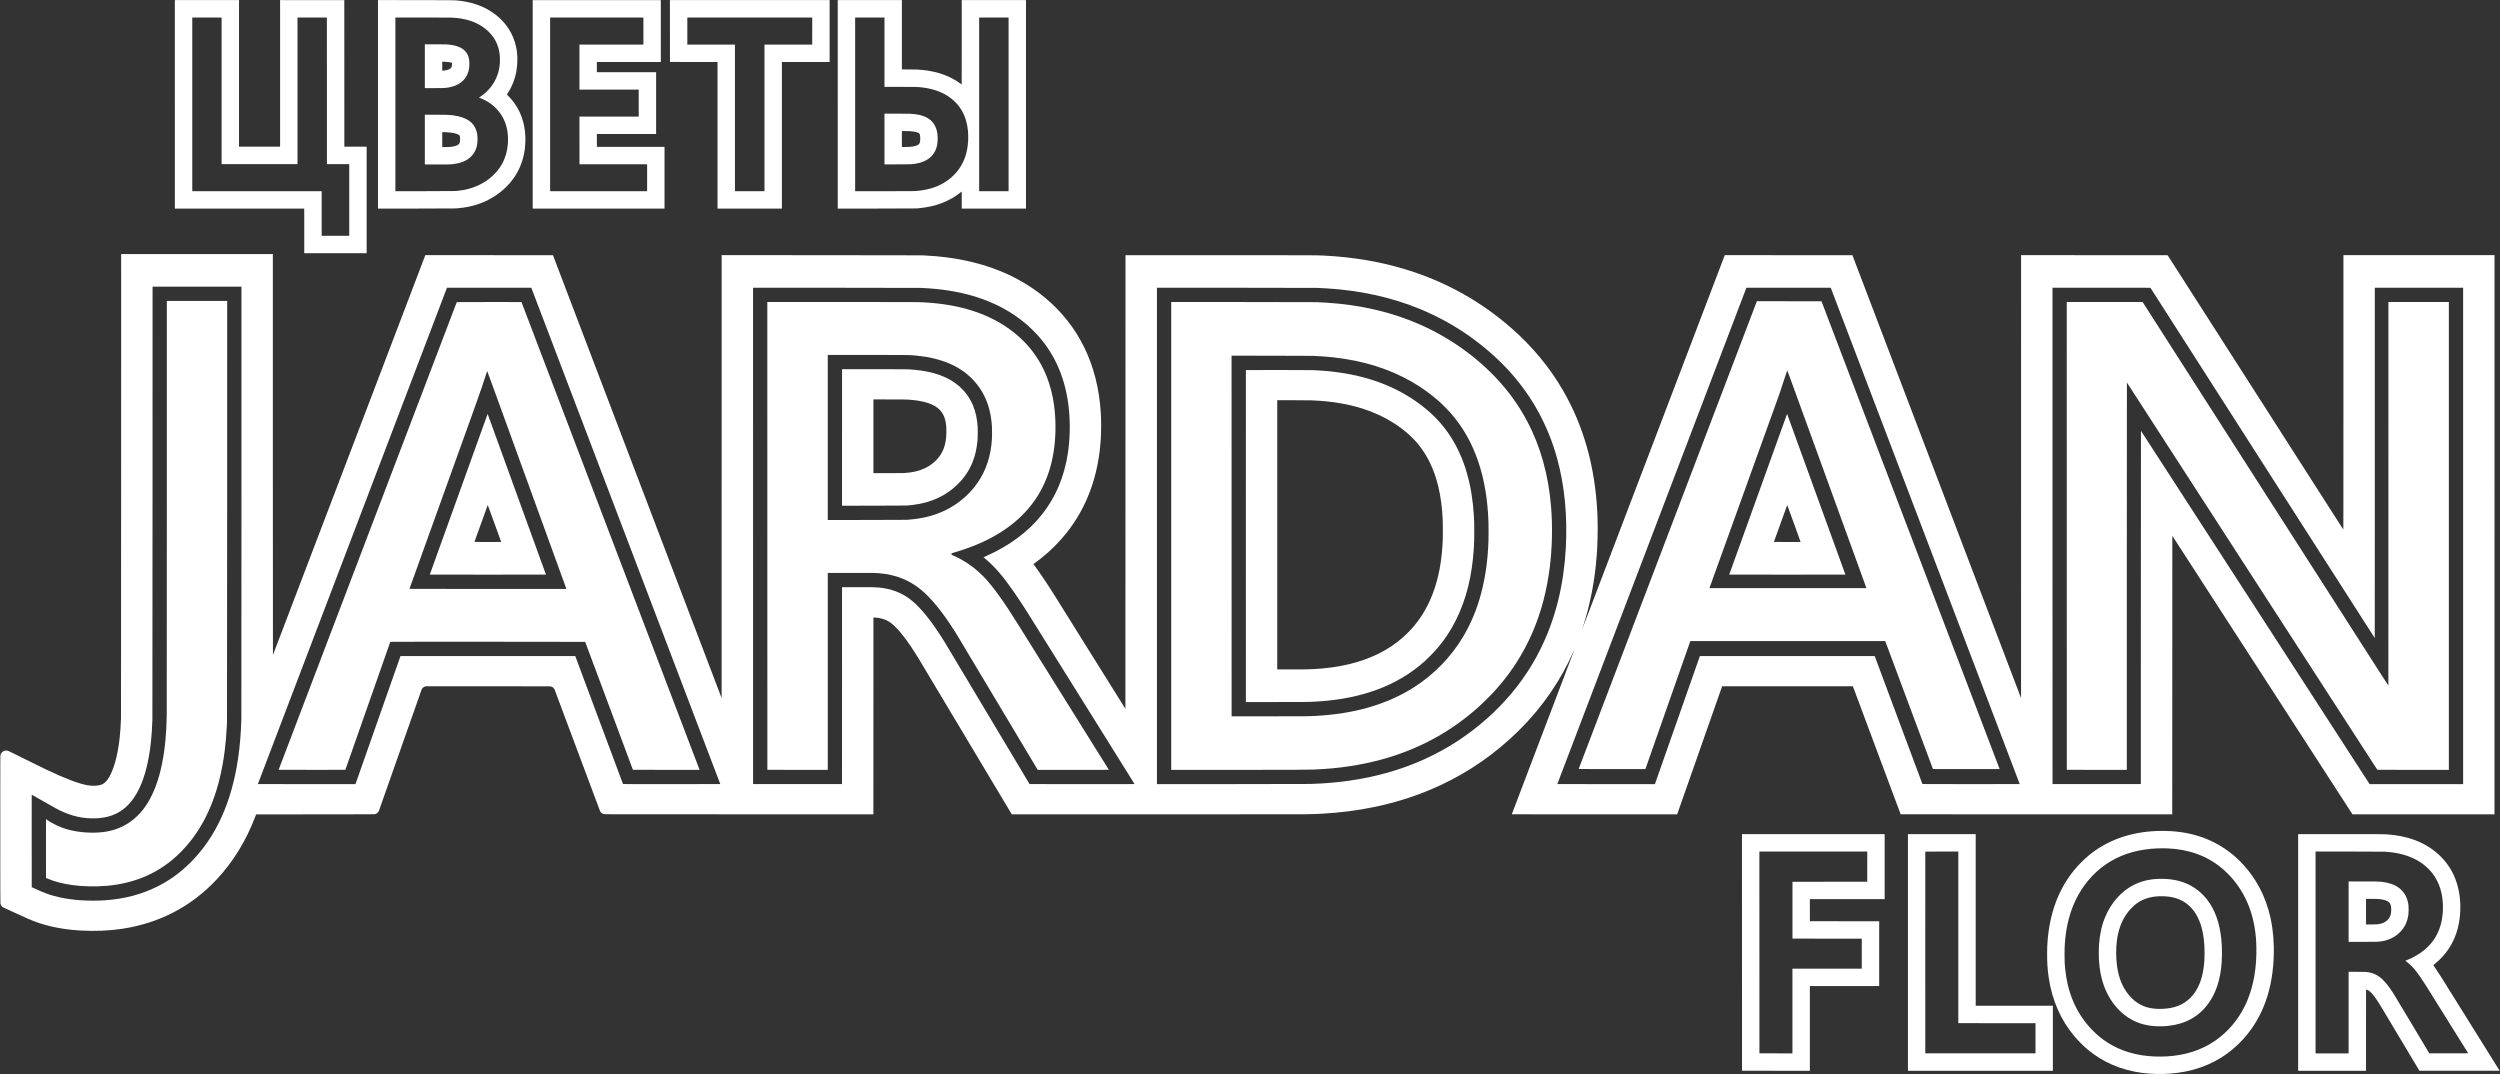 <svg xmlns="http://www.w3.org/2000/svg" version="1.0" width="25563" height="10983" preserveAspectRatio="xMidYMid meet" style=""><rect width="100%" height="100%" fill="#333333" stroke="none"/><rect id="backgroundrect" width="100%" height="100%" x="0" y="0" fill="none" stroke="none"/>


<g class="currentLayer" style=""><title>Layer 1</title><g transform="translate(0,10983) scale(0.1,-0.1) " fill="#ffffff" stroke="none" id="svg_1" class="selected" fill-opacity="1">
<path d="M17880 99160 l0 -10660 6615 0 6615 0 0 -2280 0 -2280 3190 0 3190 0 0 5445 0 5445 -1140 0 -1140 0 -2 7493 -3 7492 -3282 3 -3283 2 0 -7495 0 -7495 -2100 0 -2100 0 0 7495 0 7495 -3280 0 -3280 0 0 -10660z m4780 1385 l0 -7495 3880 0 3880 0 0 7495 0 7495 1503 -2 1502 -3 3 -7492 2 -7493 1140 0 1140 0 0 -3665 0 -3665 -1410 0 -1410 0 0 2280 0 2280 -6615 0 -6615 0 0 8880 0 8880 1500 0 1500 0 0 -7495z" id="svg_2" fill="#ffffff" fill-opacity="1"/>
<path d="M38650 99160 l0 -10660 3933 3 c2918 3 3967 7 4067 15 298 26 545 54 742 82 1449 211 2721 749 3790 1602 1445 1153 2293 2689 2497 4523 84 751 54 1532 -85 2225 -238 1191 -765 2193 -1606 3055 l-157 162 44 65 c457 681 784 1503 929 2333 71 405 97 721 97 1165 0 506 -42 914 -141 1355 -306 1377 -1099 2551 -2300 3403 -985 700 -2178 1128 -3541 1272 -536 56 -300 53 -4446 57 l-3823 4 0 -10661z m7510 8870 c1439 -58 2584 -436 3472 -1147 894 -715 1383 -1632 1478 -2773 13 -160 13 -610 0 -771 -75 -899 -361 -1662 -882 -2352 -306 -405 -665 -742 -1102 -1035 -88 -58 -153 -108 -145 -110 55 -17 266 -99 374 -147 858 -373 1587 -1029 2037 -1833 438 -781 618 -1724 532 -2787 -119 -1478 -784 -2678 -1987 -3586 -475 -359 -1074 -670 -1662 -862 -529 -173 -960 -257 -1690 -329 -88 -9 -913 -13 -3137 -15 l-3018 -4 0 8881 0 8880 2743 0 c1631 0 2841 -4 2987 -10z" id="svg_3" fill="#ffffff" fill-opacity="1"/>
<path d="M43440 103061 l0 -2241 913 0 c526 0 971 4 1052 10 754 56 1339 260 1794 626 346 279 591 659 706 1096 128 491 124 1082 -10 1493 -44 133 -146 331 -228 440 -326 437 -889 687 -1772 787 -181 21 -242 22 -1322 25 l-1133 4 0 -2240z m2303 435 c204 -23 366 -53 450 -85 l27 -11 0 -102 c-1 -258 -48 -393 -168 -478 -143 -103 -411 -184 -677 -205 -44 -3 -97 -8 -117 -11 l-38 -6 0 463 0 462 193 -6 c105 -4 254 -13 330 -21z" id="svg_4" fill="#ffffff" fill-opacity="1"/>
<path d="M43440 95555 l0 -2545 1188 0 c1119 0 1397 5 1637 30 747 79 1325 294 1765 659 384 319 638 752 740 1260 47 237 55 331 55 646 -1 395 -29 595 -125 885 -142 434 -391 761 -772 1018 -362 244 -878 422 -1480 511 -477 71 -723 81 -2005 81 l-1003 0 0 -2545z m2185 755 c626 -33 1071 -126 1296 -271 73 -48 102 -101 120 -227 16 -116 6 -436 -16 -517 -50 -180 -165 -287 -393 -369 -262 -93 -504 -125 -1029 -133 l-383 -6 0 767 0 766 108 0 c59 0 193 -5 297 -10z" id="svg_5" fill="#ffffff" fill-opacity="1"/>
<path d="M54470 99160 l0 -10660 6740 0 6740 0 0 3155 0 3155 -3457 2 -3458 3 -3 658 -2 657 3030 0 3030 0 0 3160 0 3160 -3030 0 -3030 0 0 520 0 520 3270 0 3270 0 0 3165 0 3165 -6550 0 -6550 0 0 -10660z m11320 7495 l0 -1385 -3270 0 -3270 0 0 -2300 0 -2300 3030 0 3030 0 0 -1380 0 -1380 -3030 0 -3030 0 2 -2437 3 -2438 3458 -3 3457 -2 0 -1375 0 -1375 -4960 0 -4960 0 0 8880 0 8880 4770 0 4770 0 0 -1385z" id="svg_6" fill="#ffffff" fill-opacity="1"/>
<path d="M68502 106658 l3 -3163 2433 -3 2432 -2 0 -7495 0 -7495 3290 0 3290 0 0 7495 0 7495 2440 0 2440 0 0 3165 0 3165 -8165 0 -8165 0 2 -3162z m14548 -3 l0 -1385 -2440 0 -2440 0 0 -7495 0 -7495 -1510 0 -1510 0 0 7495 0 7495 -2435 0 -2435 0 0 1385 0 1385 6385 0 6385 0 0 -1385z" id="svg_7" fill="#ffffff" fill-opacity="1"/>
<path d="M85660 99160 l0 -10660 3963 3 c2917 3 3998 7 4097 15 74 7 209 19 300 28 1659 157 3084 706 4223 1626 l97 79 0 -876 0 -875 3285 0 3285 0 0 10660 0 10660 -3285 0 -3285 0 0 -4315 c0 -2373 -2 -4315 -5 -4315 -3 0 -56 38 -118 84 -1048 775 -2349 1245 -3877 1401 -413 42 -554 47 -1342 52 l-778 5 0 3544 0 3544 -3280 0 -3280 0 0 -10660z m4780 5336 l0 -3545 1638 -4 c1729 -4 1734 -4 2162 -52 1091 -123 1988 -427 2740 -928 498 -332 929 -763 1244 -1244 555 -848 818 -1918 775 -3163 -45 -1347 -432 -2431 -1193 -3340 -108 -130 -395 -419 -541 -545 -900 -779 -2047 -1234 -3430 -1359 -374 -34 -541 -36 -3467 -36 l-2928 0 0 8880 0 8880 1500 0 1500 0 0 -3544z m12690 -5336 l0 -8880 -1505 0 -1505 0 0 8880 0 8880 1505 0 1505 0 0 -8880z" id="svg_8" fill="#ffffff" fill-opacity="1"/>
<path d="M90440 95615 l0 -2596 1323 4 c1392 4 1417 5 1757 52 1297 181 2090 845 2300 1925 70 363 78 833 19 1216 -174 1151 -944 1792 -2339 1949 -317 36 -391 37 -1722 42 l-1338 5 0 -2597z m2550 805 c538 -28 931 -124 1020 -250 28 -39 56 -120 70 -201 18 -102 24 -392 11 -508 -30 -276 -97 -385 -294 -480 -265 -128 -643 -181 -1294 -181 l-283 0 0 815 0 815 288 0 c158 0 375 -5 482 -10z" id="svg_9" fill="#ffffff" fill-opacity="1"/>
<path d="M12387 60258 c-3 -17421 -6 -23666 -15 -23873 -35 -860 -68 -1355 -128 -1925 -105 -996 -260 -1837 -479 -2593 -347 -1200 -778 -1956 -1261 -2209 -335 -176 -954 -228 -1529 -128 -932 162 -2341 699 -4350 1658 -423 201 -1200 585 -2340 1154 -1278 638 -1434 713 -1538 735 -305 65 -618 -134 -697 -443 -20 -77 -20 -141 -20 -7608 0 -6491 2 -7540 15 -7598 30 -144 120 -279 240 -359 57 -38 1668 -778 2585 -1187 1501 -670 3300 -1077 5295 -1197 1507 -90 2986 -30 4345 176 3810 578 7075 2289 9662 5062 1687 1807 3005 3962 3943 6442 l72 190 6054 5 c5811 5 6056 6 6113 23 175 54 324 179 388 327 11 25 996 2825 2189 6224 1193 3398 2181 6201 2196 6229 65 119 197 225 338 270 l70 22 6375 0 c6156 0 6377 -1 6434 -18 105 -33 177 -76 251 -151 39 -39 83 -94 98 -123 15 -28 1065 -2834 2332 -6235 1268 -3401 2320 -6212 2337 -6248 68 -136 216 -252 379 -297 61 -17 676 -18 13814 -18 l13750 0 3 10064 2 10064 128 -6 c258 -13 560 -62 803 -132 515 -148 880 -384 1374 -887 658 -669 1378 -1650 2257 -3078 79 -129 2261 -3776 4848 -8105 2586 -4329 4712 -7882 4722 -7897 l19 -28 14627 0 c8605 0 14907 4 15307 10 824 11 1249 26 1925 65 7074 415 13149 2689 18070 6764 2694 2231 4844 4798 6462 7716 366 660 781 1499 1083 2193 48 111 90 201 92 199 1 -2 -1448 -3812 -3222 -8467 -1773 -4655 -3222 -8467 -3219 -8472 3 -4 3808 -8 8455 -8 l8450 0 13 33 c7 17 1043 2965 2301 6550 l2288 6517 6685 -2 6685 -3 2437 -6538 c1341 -3596 2442 -6543 2447 -6548 5 -5 5469 -8 13889 -7 l13879 3 5 14239 5 14238 9189 -14208 c5054 -7815 9200 -14224 9213 -14242 l24 -32 7257 2 7257 3 3 28588 2 28587 -7725 0 -7725 0 0 -14037 c-1 -12572 -2 -14036 -16 -14018 -14 19 -1292 2014 -12862 20085 l-5100 7965 -7491 3 -7491 2 -2 -22642 -3 -22643 -4360 11450 c-2398 6298 -6277 16486 -8621 22640 l-4261 11190 -6526 3 -6525 2 -34 -87 c-19 -49 -3301 -8661 -7293 -19140 -3993 -10479 -7260 -19051 -7262 -19049 -2 1 13 49 33 107 60 179 219 684 287 914 698 2365 1106 4843 1231 7485 55 1146 55 2409 1 3505 -233 4672 -1414 8842 -3538 12490 -1360 2336 -3127 4461 -5257 6324 -3131 2739 -6684 4720 -10683 5957 -2648 819 -5469 1301 -8477 1449 -846 41 -555 40 -10625 40 l-9660 0 -5 -23193 -5 -23192 -3347 5357 c-1841 2947 -3450 5525 -3576 5728 -850 1377 -1647 2574 -2380 3579 l-102 140 72 50 c138 98 516 384 687 520 986 784 1869 1663 2623 2611 2089 2626 3270 5850 3502 9565 55 876 55 1887 1 2760 -307 4873 -2252 8868 -5716 11742 -1376 1141 -2926 2056 -4654 2748 -2217 887 -4731 1407 -7500 1550 -115 6 -307 16 -425 22 -157 8 -2969 12 -10342 15 l-10128 3 0 -22647 -1 -22648 -8623 22645 -8624 22645 -6525 3 -6526 2 -39 -102 c-22 -57 -3526 -9254 -7787 -20438 -4261 -11184 -7752 -20339 -7756 -20344 -5 -6 -9 8981 -9 20492 l0 20502 -7755 0 -7755 0 -3 -23592z m12303 -1640 c0 -14330 -4 -22033 -10 -22278 -40 -1491 -152 -2838 -341 -4105 -675 -4518 -2287 -8029 -4868 -10605 -1037 -1034 -2126 -1822 -3391 -2454 -1608 -802 -3358 -1263 -5320 -1401 -756 -53 -1707 -53 -2500 1 -1591 106 -2947 413 -4108 929 -92 41 -333 150 -537 243 l-370 169 -3 4726 c-1 2600 -1 4727 1 4727 2 0 541 -305 1198 -678 1254 -712 1449 -820 1684 -933 1234 -588 2385 -845 3625 -808 1255 37 2272 406 3080 1116 887 779 1559 1971 2025 3589 266 923 463 1993 584 3179 71 694 102 1163 143 2170 9 208 13 5976 15 22298 l3 22017 4545 0 4545 0 0 -21902z m39298 -3580 c5314 -13955 9662 -25376 9662 -25380 0 -5 -2236 -8 -4969 -8 -3965 0 -4971 3 -4978 13 -4 6 -1104 2953 -2444 6547 l-2437 6535 -8933 3 c-4913 1 -8936 -1 -8940 -5 -6 -6 -3998 -11365 -4571 -13006 l-31 -87 -4988 0 c-2870 0 -4989 4 -4989 9 0 5 819 2159 1821 4787 1001 2629 2929 7688 4284 11244 4032 10582 7175 18831 10291 27008 l2938 7712 4311 0 4311 0 9662 -25372z m30172 25354 c703 -36 1109 -64 1590 -113 3503 -352 6401 -1416 8693 -3192 214 -165 507 -409 727 -606 197 -175 718 -690 891 -882 1856 -2040 2933 -4577 3238 -7624 148 -1474 106 -3123 -114 -4536 -376 -2405 -1260 -4485 -2650 -6229 -1404 -1763 -3323 -3188 -5717 -4246 -136 -60 -248 -112 -248 -115 0 -3 60 -55 133 -115 525 -432 1052 -958 1548 -1544 867 -1026 2008 -2675 3276 -4735 88 -143 2481 -3975 5318 -8515 2837 -4540 5160 -8263 5162 -8273 5 -16 -253 -17 -5363 -15 l-5369 3 -4280 7161 c-2354 3939 -4338 7255 -4409 7370 -1279 2068 -2399 3470 -3427 4291 -923 735 -2026 1162 -3304 1277 -346 32 -604 36 -2172 36 l-1583 0 -2 -10067 -3 -10068 -4545 0 -4545 0 -3 25378 -2 25377 8462 -3 c6336 -2 8522 -6 8698 -15z m40515 0 c551 -25 723 -34 1025 -52 3448 -214 6642 -925 9536 -2123 1653 -685 3266 -1557 4714 -2550 1673 -1148 3215 -2491 4476 -3897 2266 -2528 3857 -5448 4783 -8779 777 -2791 1078 -5903 896 -9236 -101 -1844 -361 -3629 -771 -5295 -1181 -4804 -3601 -8825 -7284 -12101 -3871 -3442 -8579 -5570 -14060 -6353 -1296 -186 -2402 -280 -3975 -338 -223 -8 -2479 -12 -8012 -15 l-7703 -4 0 25381 0 25380 8063 -3 c5809 -3 8132 -7 8312 -15z m52533 -9 c5 -16 3530 -9271 7832 -20568 4302 -11297 8645 -22701 9651 -25343 1006 -2642 1829 -4807 1829 -4813 0 -5 -1860 -9 -4969 -9 -3936 0 -4971 3 -4977 12 -5 7 -1105 2954 -2445 6548 l-2436 6535 -8939 0 -8938 0 -2251 -6410 c-1238 -3525 -2272 -6472 -2299 -6547 l-48 -138 -4989 0 c-2830 0 -4989 4 -4989 9 0 5 2455 6452 5456 14327 3001 7876 6028 15822 6728 17659 700 1837 2595 6811 4212 11053 l2938 7712 4312 0 4312 0 10 -27z m44141 -17885 c6306 -9850 11469 -17908 11474 -17908 4 0 7 8060 7 17910 l0 17910 4515 0 4515 0 0 -25380 0 -25380 -4780 0 -4780 0 -30 43 c-17 23 -5276 8153 -11688 18065 -6411 9913 -11660 18022 -11665 18020 -4 -1 -8 -8130 -10 -18063 l-2 -18060 -4515 0 -4515 0 -3 25378 -2 25377 5007 -2 5007 -3 11465 -17907z m-70308 -18965 c-12 -20 -14 -14 -5 12 4 9 9 14 11 11 3 -2 0 -13 -6 -23z" id="svg_10" fill="#ffffff" fill-opacity="1"/>
<path d="M17060 58158 c0 -13234 -4 -21103 -10 -21448 -17 -958 -54 -1674 -126 -2475 -329 -3664 -1297 -6295 -2885 -7840 -547 -532 -1135 -922 -1824 -1210 -881 -368 -1835 -525 -3000 -494 -1285 34 -2371 266 -3371 719 -354 161 -818 427 -1078 619 -30 23 -58 41 -61 41 -3 0 -4 -1353 -3 -3007 l3 -3007 100 -43 c723 -317 1606 -551 2570 -682 1083 -147 2378 -177 3515 -80 2626 223 4875 1114 6744 2674 656 548 1295 1209 1858 1920 1829 2314 2990 5366 3477 9145 102 788 182 1707 221 2550 6 124 16 333 22 465 9 180 13 5582 15 21648 l3 21407 -3085 0 -3085 0 0 -20902z" id="svg_11" fill="#ffffff" fill-opacity="1"/>
<path d="M46705 78938 c-3 -7 -4102 -10767 -9110 -23910 -5008 -13144 -9105 -23902 -9105 -23908 0 -7 1134 -9 3412 -8 l3412 3 2293 6530 c1261 3592 2295 6538 2298 6548 6 16 489 17 9965 17 7607 0 9961 -3 9966 -12 4 -6 1104 -2953 2444 -6547 l2437 -6536 3407 -3 3408 -2 -6 22 c-3 13 -4100 10776 -9105 23918 l-9099 23895 -3306 3 c-2640 2 -3308 0 -3311 -10z m3573 -8298 c454 -1233 7621 -20967 7630 -21007 l4 -23 -8020 0 c-4412 0 -8023 3 -8025 8 -2 4 1610 4485 3582 9957 3078 8541 3615 10038 3789 10570 598 1823 574 1753 588 1720 6 -16 210 -568 452 -1225z" id="svg_12" fill="#ffffff" fill-opacity="1"/>
<path d="M49853 67484 c-63 -161 -5909 -16401 -5906 -16406 6 -11 11871 -10 11877 0 5 9 -5943 16405 -5957 16418 -3 4 -10 -2 -14 -12z m712 -11185 l684 -1884 -685 -3 c-376 -1 -992 -1 -1368 0 l-684 3 589 1635 c324 899 630 1749 680 1888 51 139 94 251 96 248 2 -2 312 -851 688 -1887z" id="svg_13" fill="#ffffff" fill-opacity="1"/>
<path d="M78462 55033 l3 -23918 3088 -3 3087 -2 0 10070 0 10070 2323 0 c2303 0 2572 -3 2957 -35 1650 -137 3085 -707 4270 -1695 1012 -845 2116 -2187 3260 -3965 376 -584 41 -26 4665 -7765 2170 -3633 3957 -6622 3971 -6642 l24 -38 3636 0 c3416 0 3636 1 3630 17 -4 9 -2020 3239 -4480 7177 -2460 3939 -4583 7339 -4718 7556 -1522 2460 -2689 4077 -3648 5054 -674 687 -1416 1251 -2255 1716 -196 109 -619 318 -818 405 l-158 69 3 79 3 79 265 78 c1758 513 3264 1156 4565 1950 1555 948 2808 2115 3737 3480 1486 2184 2173 4937 2037 8165 -88 2117 -577 4008 -1447 5605 -690 1267 -1619 2364 -2797 3302 -2326 1851 -5405 2877 -9230 3073 -657 34 -972 35 -8473 35 l-7502 0 2 -23917z m14613 18484 c464 -32 724 -56 1060 -98 1663 -208 3049 -679 4160 -1414 424 -280 756 -556 1130 -936 1117 -1137 1764 -2566 1959 -4329 42 -377 56 -665 56 -1140 0 -509 -19 -867 -70 -1290 -201 -1667 -778 -3083 -1755 -4305 -310 -387 -712 -803 -1095 -1131 -1145 -983 -2503 -1641 -4065 -1969 -514 -108 -976 -170 -1690 -227 -112 -9 -1155 -13 -4137 -15 l-3988 -3 0 8440 0 8441 4093 -4 c3731 -3 4114 -5 4342 -20z" id="svg_14" fill="#ffffff" fill-opacity="1"/>
<path d="M86100 65100 l0 -6981 3243 4 c2370 3 3278 7 3377 15 341 30 489 45 670 68 1818 229 3328 925 4509 2079 702 686 1209 1440 1556 2315 276 696 431 1401 506 2295 17 203 23 982 10 1211 -52 898 -207 1616 -497 2307 -209 496 -514 984 -878 1407 -123 143 -404 422 -556 552 -1083 925 -2589 1471 -4545 1647 -660 60 -711 61 -4192 61 l-3203 0 0 -6980z m6815 3867 c846 -66 1420 -167 1958 -343 518 -170 894 -383 1181 -668 436 -432 653 -986 707 -1810 15 -232 6 -845 -15 -1056 -91 -878 -352 -1541 -835 -2114 -348 -413 -783 -751 -1286 -998 -616 -302 -1316 -467 -2199 -518 -106 -6 -772 -10 -1647 -10 l-1469 0 0 3771 0 3770 1698 -4 c1454 -3 1727 -6 1907 -20z" id="svg_15" fill="#ffffff" fill-opacity="1"/>
<path d="M119760 55030 l0 -23920 6473 0 c6118 1 7445 5 8047 30 723 29 1322 68 1940 126 4664 437 8722 1812 12210 4137 269 179 274 183 550 377 708 500 1440 1082 2110 1679 732 653 1491 1419 2100 2121 2932 3383 4685 7456 5280 12265 245 1975 292 4135 134 6125 -258 3270 -1084 6225 -2467 8825 -1430 2689 -3460 5022 -6100 7009 -1509 1135 -3075 2056 -4797 2821 -2898 1287 -6141 2045 -9665 2260 -231 14 -400 22 -925 47 -177 8 -2266 12 -7567 15 l-7323 4 0 -23921z m14525 18412 c866 -41 1410 -81 2065 -153 3057 -335 5785 -1196 8115 -2559 962 -563 1873 -1225 2725 -1979 240 -214 849 -823 1064 -1066 1308 -1475 2246 -3115 2912 -5088 617 -1830 956 -3858 1034 -6187 13 -379 13 -1477 0 -1865 -128 -3890 -990 -7144 -2608 -9845 -1244 -2074 -2964 -3841 -5012 -5146 -2749 -1751 -6101 -2724 -10090 -2929 -762 -39 -890 -40 -4775 -40 l-3780 0 -3 18438 -2 18438 4057 -4 c2798 -3 4133 -7 4298 -15z" id="svg_16" fill="#ffffff" fill-opacity="1"/>
<path d="M127395 71988 c-3 -7 -4 -7647 -3 -16978 l3 -16965 3035 0 c3098 1 3317 3 4020 40 2048 110 3859 419 5531 944 1988 624 3741 1558 5229 2785 374 308 613 527 1010 925 714 714 1241 1358 1785 2181 354 535 593 952 899 1570 1025 2066 1620 4466 1795 7240 41 644 46 835 46 1755 0 892 -4 1072 -40 1655 -197 3188 -969 5827 -2336 7980 -645 1016 -1447 1941 -2375 2736 -1452 1245 -3162 2230 -5049 2909 -1754 630 -3670 1017 -5770 1164 -267 19 -415 27 -925 53 -354 17 -6849 23 -6855 6z m6795 -3097 c1146 -56 1971 -140 2850 -292 2833 -488 5177 -1558 7040 -3214 183 -162 525 -506 692 -695 959 -1086 1646 -2358 2108 -3900 288 -962 490 -2079 585 -3225 58 -706 70 -1049 70 -1965 0 -840 -5 -1020 -46 -1635 -137 -2097 -547 -3889 -1255 -5490 -113 -257 -381 -788 -514 -1020 -409 -715 -854 -1333 -1389 -1930 -175 -195 -626 -646 -811 -809 -796 -706 -1580 -1235 -2540 -1714 -1846 -922 -4054 -1449 -6645 -1587 -568 -30 -908 -35 -2312 -35 l-1423 0 0 13766 0 13766 1683 -5 c1004 -3 1773 -9 1907 -16z" id="svg_17" fill="#ffffff" fill-opacity="1"/>
<path d="M170532 55117 c-5012 -13153 -9112 -23917 -9112 -23920 0 -4 1536 -7 3413 -7 l3412 0 2284 6508 c1256 3579 2291 6524 2299 6545 l14 37 9963 0 9963 0 212 -567 c116 -313 1214 -3257 2439 -6543 l2227 -5975 3411 -3 3411 -2 -34 87 c-19 49 -4117 10812 -9108 23918 l-9075 23830 -3303 3 -3304 2 -9112 -23913z m12654 15663 c235 -641 2056 -5647 4044 -11125 l3616 -9960 -4013 -3 c-2207 -1 -5819 -1 -8026 0 l-4013 3 3581 9937 3581 9938 394 1200 c217 660 397 1195 401 1188 3 -7 199 -537 435 -1178z" id="svg_18" fill="#ffffff" fill-opacity="1"/>
<path d="M182723 67484 c-62 -159 -5909 -16401 -5906 -16406 6 -11 11871 -10 11877 0 5 9 -5941 16400 -5955 16416 -5 5 -12 1 -16 -10z m722 -11209 c370 -1022 673 -1861 671 -1862 -1 -2 -617 -2 -1368 -1 l-1365 3 67 185 c37 102 343 952 680 1889 582 1615 615 1702 627 1675 7 -16 317 -866 688 -1889z" id="svg_19" fill="#ffffff" fill-opacity="1"/>
<path d="M211332 55033 l3 -23918 3068 -3 3067 -2 0 19806 c0 11567 4 19803 9 19800 5 -3 354 -542 775 -1198 421 -656 6181 -9565 12799 -19798 l12034 -18605 3656 -3 3657 -2 0 23920 0 23920 -3090 0 -3090 0 -2 -19610 -3 -19611 -865 1334 c-476 734 -6130 9559 -12565 19610 l-11700 18276 -3878 0 -3877 1 2 -23917z" id="svg_20" fill="#ffffff" fill-opacity="1"/>
<path d="M220520 24859 c-2748 -112 -5107 -968 -6980 -2533 -258 -215 -431 -376 -720 -665 -285 -285 -468 -485 -705 -771 -1609 -1940 -2541 -4433 -2750 -7350 -30 -421 -36 -592 -42 -1120 -10 -963 38 -1720 163 -2560 347 -2328 1233 -4342 2643 -6010 399 -472 922 -991 1386 -1376 1522 -1262 3350 -2048 5440 -2338 896 -125 1913 -157 2865 -91 2284 159 4275 855 5944 2079 748 549 1448 1221 2044 1964 926 1154 1611 2470 2062 3962 455 1509 668 3201 629 5006 -29 1352 -204 2555 -544 3734 -309 1071 -759 2085 -1334 3000 -706 1122 -1643 2153 -2659 2923 -724 549 -1508 995 -2344 1333 -1091 442 -2273 707 -3548 794 -436 29 -1092 38 -1550 19z m1130 -1779 c2190 -95 4032 -769 5540 -2027 404 -337 822 -756 1166 -1169 1518 -1822 2306 -4108 2363 -6859 44 -2109 -277 -3983 -954 -5570 -625 -1464 -1569 -2717 -2773 -3680 -1318 -1054 -2918 -1695 -4756 -1905 -835 -95 -1732 -104 -2571 -24 -1789 169 -3343 743 -4655 1717 -492 365 -993 831 -1416 1314 -1410 1613 -2221 3610 -2439 6003 -43 483 -49 640 -50 1335 0 674 4 797 41 1275 107 1390 395 2654 862 3790 121 296 349 769 498 1035 818 1465 1979 2668 3346 3468 1344 787 2918 1219 4718 1296 278 12 816 12 1080 1z" id="svg_21" fill="#ffffff" fill-opacity="1"/>
<path d="M220640 19963 c-946 -49 -1717 -244 -2470 -624 -1262 -636 -2327 -1841 -2927 -3313 -356 -874 -551 -1794 -625 -2951 -15 -248 -15 -1083 0 -1345 85 -1397 360 -2514 867 -3515 193 -382 372 -672 610 -990 431 -576 918 -1044 1465 -1409 421 -281 797 -465 1280 -626 402 -134 775 -214 1220 -264 456 -51 1088 -51 1600 0 1751 174 3131 926 4110 2239 807 1081 1272 2488 1400 4230 31 424 40 1170 20 1625 -83 1860 -500 3341 -1264 4485 -399 599 -909 1116 -1487 1508 -843 572 -1831 882 -3019 947 -165 9 -634 11 -780 3z m735 -1783 c1117 -69 1941 -417 2610 -1101 310 -317 515 -607 730 -1034 242 -480 400 -957 525 -1582 123 -621 180 -1277 180 -2079 0 -797 -54 -1400 -181 -2020 -222 -1089 -642 -1938 -1269 -2564 -729 -730 -1638 -1084 -2903 -1129 -1107 -41 -1949 192 -2687 743 -140 105 -238 190 -404 354 -838 826 -1341 1949 -1520 3392 -94 756 -98 1658 -10 2400 125 1066 440 1981 937 2725 190 285 359 489 616 746 324 324 626 546 991 729 479 240 1011 378 1616 419 175 12 585 12 769 1z" id="svg_22" fill="#ffffff" fill-opacity="1"/>
<path d="M178122 12443 l3 -12098 3468 -3 3467 -2 0 4330 0 4330 3545 0 3545 0 0 3315 0 3315 -3542 2 -3543 3 -3 1128 -2 1127 3825 0 3825 0 0 3325 0 3325 -7295 0 -7295 0 2 -12097z m12808 8772 l0 -1545 -3822 -2 -3823 -3 0 -2905 0 -2905 3543 -3 3542 -2 0 -1535 0 -1535 -3545 0 -3545 0 0 -4330 0 -4330 -1687 2 -1688 3 -3 10318 -2 10317 5515 0 5515 0 0 -1545z" id="svg_23" fill="#ffffff" fill-opacity="1"/>
<path d="M195090 12440 l0 -12100 7410 0 7410 0 0 3325 0 3325 -3945 0 -3945 0 0 8775 0 8775 -3465 0 -3465 0 0 -12100z m5150 1545 l0 -8775 3948 -2 3947 -3 0 -1540 0 -1540 -5635 0 -5635 0 -3 10305 c-1 5668 0 10311 3 10318 3 9 351 12 1690 12 l1685 0 0 -8775z" id="svg_24" fill="#ffffff" fill-opacity="1"/>
<path d="M234990 12440 l0 -12100 3470 0 3470 0 0 4155 c0 2285 2 4155 4 4155 20 0 154 -49 206 -75 240 -121 551 -472 949 -1070 201 -302 130 -185 2332 -3869 l1967 -3291 4102 -3 c3885 -2 4102 -1 4096 15 -4 10 -1316 2112 -2915 4673 -1600 2560 -2979 4768 -3064 4905 -216 346 -442 692 -635 971 -134 193 -161 239 -150 249 7 6 67 55 133 107 268 213 570 495 795 742 1002 1103 1589 2438 1770 4026 66 584 71 1296 14 1895 -113 1179 -458 2236 -1030 3157 -385 617 -894 1188 -1482 1662 -1284 1033 -2886 1614 -4852 1761 -442 33 -748 35 -4957 35 l-4223 0 0 -12100z m8915 10302 c771 -61 1221 -133 1785 -284 736 -197 1427 -519 1991 -928 1046 -759 1710 -1794 1978 -3080 178 -859 182 -1886 10 -2750 -188 -948 -580 -1756 -1180 -2435 -131 -149 -407 -417 -559 -544 -514 -430 -1132 -790 -1849 -1077 -160 -64 -155 -51 -46 -124 224 -152 619 -521 842 -786 324 -386 732 -965 1161 -1649 649 -1033 4342 -6951 4342 -6957 0 -5 -896 -7 -1991 -6 l-1990 3 -1420 2375 c-1969 3294 -2117 3541 -2247 3745 -399 627 -755 1084 -1118 1435 -443 428 -923 660 -1565 756 -99 15 -230 18 -1006 21 l-893 4 0 -4170 0 -4171 -1690 0 -1690 0 0 10320 0 10321 3493 -4 c2581 -2 3531 -6 3642 -15z" id="svg_25" fill="#ffffff" fill-opacity="1"/>
<path d="M240150 16610 l0 -3090 1333 0 c1576 0 1748 6 2127 76 725 133 1313 434 1795 919 492 495 763 1070 862 1830 23 177 26 728 5 900 -97 793 -416 1375 -987 1805 -437 328 -1053 541 -1780 615 -307 31 -520 35 -1927 35 l-1428 0 0 -3090z m3160 1286 c562 -64 889 -192 1043 -408 121 -170 164 -375 154 -738 -10 -380 -84 -627 -253 -853 -198 -264 -515 -455 -889 -537 -213 -46 -304 -52 -882 -57 l-553 -5 0 1312 0 1312 618 -5 c485 -3 648 -8 762 -21z" id="svg_26" fill="#ffffff" fill-opacity="1"/>
</g></g></svg>